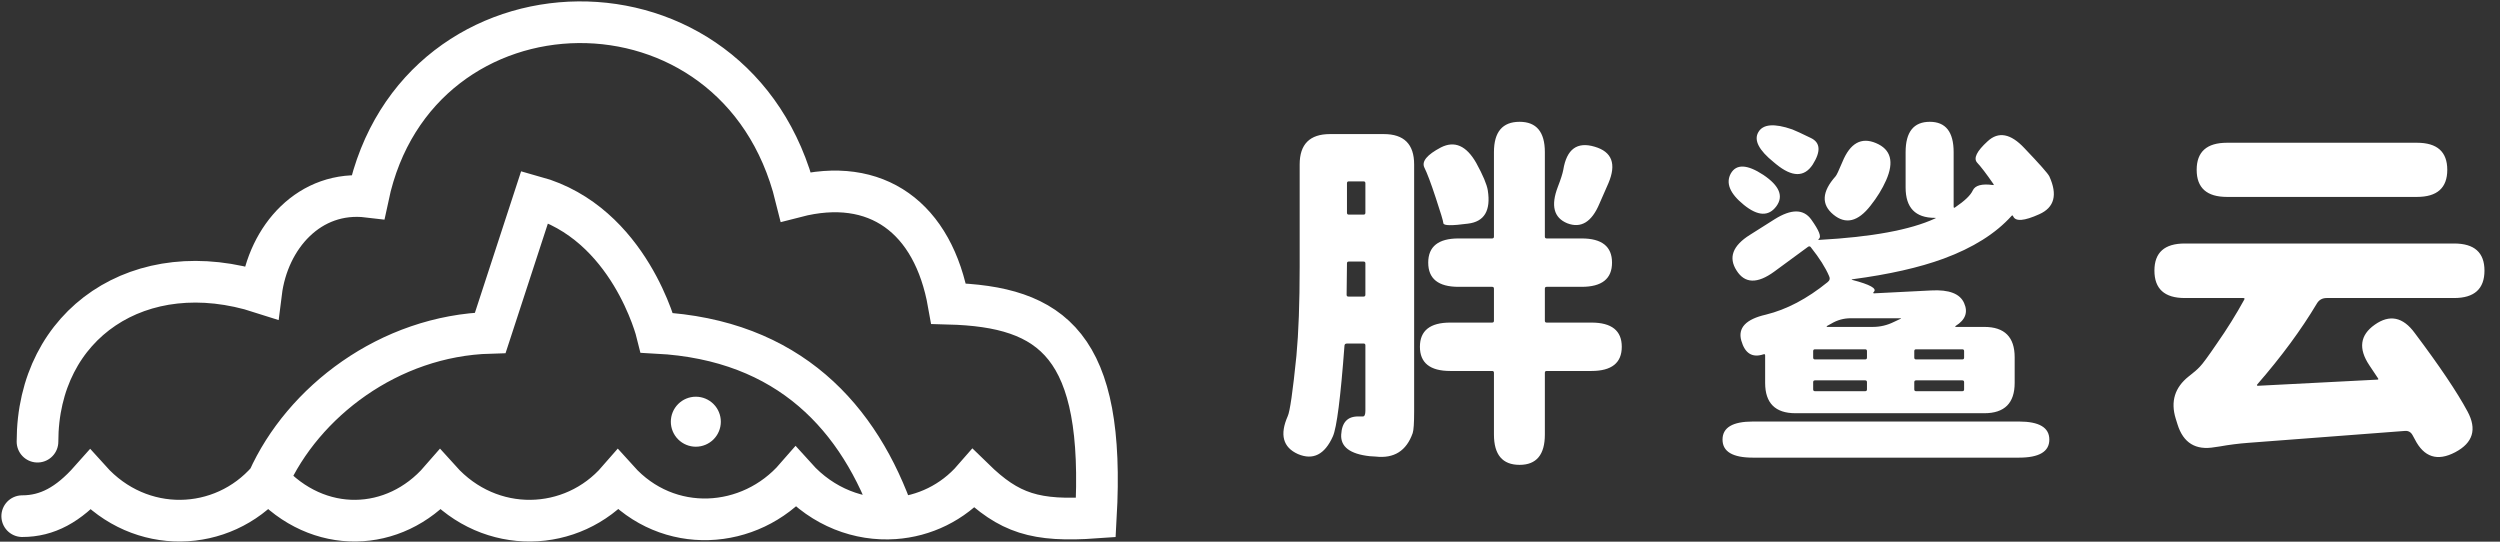 <svg width="900" height="195" viewBox="0 0 900 195" fill="none" xmlns="http://www.w3.org/2000/svg">
<rect x="0" y="0" width="900" height="195" fill="#333333" stroke="none"/>
<path d="M13.5 159C13.5 116.5 50.5 91.316 94 105.316C96.5 85.316 111.5 68.316 132.5 70.816C150 -11.684 265.5 -14.184 286.5 70.816C315.5 63.316 336 78.316 341.5 109.316C379 110.316 398 124.316 394.5 186.316C372.742 187.862 363.332 184.833 350.5 172.316C342.943 181.019 332.658 185.84 322 186.588M96.5 172.816C114.5 192.816 142 191.816 158.5 172.816C176.5 192.816 206 191.816 222.5 172.816C240.5 192.816 270 190.816 286.5 171.816C296.255 182.655 309.389 187.473 322 186.588M96.5 172.816C80 191.816 50.5 192.816 32.5 172.816C24.608 181.706 17 185.816 8 185.816M96.5 172.816C109 144.816 140 120.816 176.5 119.816L192.5 70.816C226.781 80.308 236.5 119.816 236.5 119.816C284 122.316 309.5 150.316 322 186.588" stroke="white" stroke-width="15" stroke-linecap="round"/>
<path d="M241.5 151.816C241.5 154.203 242.448 156.492 244.136 158.18C245.824 159.868 248.113 160.816 250.5 160.816C252.887 160.816 255.176 159.868 256.864 158.18C258.552 156.492 259.5 154.203 259.5 151.816C259.5 149.429 258.552 147.14 256.864 145.452C255.176 143.764 252.887 142.816 250.5 142.816C248.113 142.816 245.824 143.764 244.136 145.452C242.448 147.14 241.5 149.429 241.5 151.816Z" fill="white"/>
<path d="M479.84 157.08C476.893 163.667 472.69 165.79 467.23 163.45C461.857 161.023 460.643 156.473 463.59 149.8C464.37 148.153 465.41 140.917 466.71 128.09C467.49 119.77 467.88 109.067 467.88 95.98V59.19C467.88 51.91 471.52 48.27 478.8 48.27H498.17C505.45 48.27 509.09 51.91 509.09 59.19V148.11C509.09 152.27 508.917 154.87 508.57 155.91C506.317 162.323 501.853 165.14 495.18 164.36L493.1 164.23C485.993 163.45 482.57 160.85 482.83 156.43C483.09 152.01 485.17 149.843 489.07 149.93C489.503 149.93 490.023 149.93 490.63 149.93C491.237 149.93 491.54 149.237 491.54 147.85V124.32C491.54 123.887 491.323 123.67 490.89 123.67H484.91C484.303 123.67 484 123.973 484 124.58C482.613 143.127 481.227 153.96 479.84 157.08ZM547.05 167.35C540.897 167.35 537.82 163.71 537.82 156.43V134.2C537.82 133.767 537.603 133.55 537.17 133.55H522.09C514.81 133.55 511.17 130.647 511.17 124.84C511.17 119.033 514.81 116.13 522.09 116.13H537.17C537.603 116.13 537.82 115.913 537.82 115.48V103.91C537.82 103.477 537.603 103.26 537.17 103.26H525.08C517.8 103.26 514.16 100.357 514.16 94.55C514.16 88.743 517.8 85.84 525.08 85.84H537.17C537.603 85.84 537.82 85.623 537.82 85.19V54.77C537.82 47.49 540.897 43.85 547.05 43.85C553.117 43.85 556.15 47.49 556.15 54.77V85.19C556.15 85.623 556.367 85.84 556.8 85.84H569.41C576.69 85.84 580.33 88.743 580.33 94.55C580.33 100.357 576.69 103.26 569.41 103.26H556.8C556.367 103.26 556.15 103.477 556.15 103.91V115.48C556.15 115.913 556.367 116.13 556.8 116.13H572.92C580.2 116.13 583.84 119.033 583.84 124.84C583.84 130.647 580.2 133.55 572.92 133.55H556.8C556.367 133.55 556.15 133.767 556.15 134.2V156.43C556.15 163.71 553.117 167.35 547.05 167.35ZM484.78 106.12C484.78 106.553 484.997 106.77 485.43 106.77H490.89C491.323 106.77 491.54 106.553 491.54 106.12V94.81C491.54 94.377 491.323 94.16 490.89 94.16H485.56C485.127 94.16 484.91 94.377 484.91 94.81L484.78 106.12ZM528.46 80.51C522.653 81.29 519.707 81.247 519.62 80.38C519.533 79.513 518.623 76.48 516.89 71.28C515.157 65.993 513.77 62.31 512.73 60.23C511.777 58.063 513.77 55.68 518.71 53.08C523.65 50.567 527.897 52.43 531.45 58.67C533.877 63.09 535.263 66.383 535.61 68.55C536.737 75.83 534.353 79.817 528.46 80.51ZM575.78 73.36C573.007 79.947 569.15 82.287 564.21 80.38C559.357 78.387 558.23 74.01 560.83 67.25C561.87 64.563 562.52 62.527 562.78 61.14C563.993 53.687 567.763 50.913 574.09 52.82C580.33 54.64 581.977 59.017 579.03 65.95L575.78 73.36ZM484.91 76.61C484.91 77.043 485.127 77.26 485.56 77.26H490.89C491.323 77.26 491.54 77.043 491.54 76.61V65.95C491.54 65.517 491.323 65.3 490.89 65.3H485.56C485.127 65.3 484.91 65.517 484.91 65.95V76.61ZM631.03 164.75C623.75 164.75 620.11 162.583 620.11 158.25C620.11 153.917 623.75 151.75 631.03 151.75H726.84C734.12 151.75 737.76 153.917 737.76 158.25C737.76 162.583 734.12 164.75 726.84 164.75H631.03ZM646.37 148.76C639.09 148.76 635.45 145.12 635.45 137.84V127.96C635.45 127.527 635.233 127.397 634.8 127.57C630.813 128.87 628.17 127.223 626.87 122.63C625.57 118.037 628.517 114.917 635.71 113.27C643.163 111.45 650.573 107.55 657.94 101.57C658.72 100.963 658.893 100.227 658.46 99.36C657.16 96.327 654.993 92.903 651.96 89.09C651.7 88.657 651.353 88.57 650.92 88.83L638.7 97.8C632.633 102.22 628.127 102.09 625.18 97.41C622.147 92.73 623.75 88.44 629.99 84.54L638.83 78.95C644.897 75.137 649.317 75.18 652.09 79.08C654.863 82.98 655.773 85.277 654.82 85.97C654.473 86.23 654.517 86.36 654.95 86.36C673.843 85.32 687.71 82.763 696.55 78.69C696.983 78.517 696.983 78.43 696.55 78.43C689.53 78.43 686.02 74.79 686.02 67.51V54.77C686.02 47.49 688.923 43.85 694.73 43.85C700.45 43.85 703.31 47.49 703.31 54.77V74.4C703.31 74.833 703.483 74.92 703.83 74.66C707.297 72.32 709.42 70.283 710.2 68.55C711.067 66.73 713.45 66.08 717.35 66.6C717.783 66.687 717.87 66.557 717.61 66.21C715.097 62.57 713.147 60.013 711.76 58.54C710.373 56.98 711.63 54.423 715.53 50.87C719.43 47.23 723.85 48.053 728.79 53.34C734.25 59.06 737.24 62.44 737.76 63.48C740.793 70.153 739.58 74.703 734.12 77.13C728.747 79.557 725.627 79.817 724.76 77.91C724.587 77.477 724.37 77.433 724.11 77.78C718.39 84.107 710.243 89.22 699.67 93.12C690.917 96.327 679.997 98.797 666.91 100.53C666.477 100.617 666.477 100.703 666.91 100.79C673.237 102.437 675.793 103.867 674.58 105.08C674.233 105.427 674.277 105.6 674.71 105.6L695.25 104.56C701.663 104.213 705.607 105.73 707.08 109.11C708.553 112.403 707.557 115.133 704.09 117.3C703.743 117.56 703.787 117.69 704.22 117.69H714.36C721.64 117.69 725.28 121.33 725.28 128.61V137.84C725.28 145.12 721.64 148.76 714.36 148.76H646.37ZM652.74 140.18C652.74 140.613 652.957 140.83 653.39 140.83H671.46C671.893 140.83 672.11 140.613 672.11 140.18V137.58C672.11 137.147 671.893 136.93 671.46 136.93H653.39C652.957 136.93 652.74 137.147 652.74 137.58V140.18ZM689.14 140.18C689.14 140.613 689.357 140.83 689.79 140.83H706.43C706.863 140.83 707.08 140.613 707.08 140.18V137.58C707.08 137.147 706.863 136.93 706.43 136.93H689.79C689.357 136.93 689.14 137.147 689.14 137.58V140.18ZM652.74 128.74C652.74 129.173 652.957 129.39 653.39 129.39H671.46C671.893 129.39 672.11 129.173 672.11 128.74V126.4C672.11 125.967 671.893 125.75 671.46 125.75H653.39C652.957 125.75 652.74 125.967 652.74 126.4V128.74ZM689.14 128.74C689.14 129.173 689.357 129.39 689.79 129.39H706.43C706.863 129.39 707.08 129.173 707.08 128.74V126.4C707.08 125.967 706.863 125.75 706.43 125.75H689.79C689.357 125.75 689.14 125.967 689.14 126.4V128.74ZM657.81 117.3C657.463 117.56 657.507 117.69 657.94 117.69H674.19C676.877 117.69 679.433 117.083 681.86 115.87L684.07 114.83C684.503 114.657 684.503 114.57 684.07 114.57H666.26C663.747 114.57 661.407 115.22 659.24 116.52L657.81 117.3ZM673.41 74.01C668.903 79.817 664.44 80.9 660.02 77.26C655.6 73.62 655.86 69.027 660.8 63.48C661.147 63.133 661.97 61.4 663.27 58.28C666.043 51.52 670.073 49.267 675.36 51.52C680.733 53.773 681.947 58.237 679 64.91C677.613 68.03 675.75 71.063 673.41 74.01ZM639.48 74.27C636.707 77.997 632.807 77.823 627.78 73.75C622.753 69.677 621.193 65.907 623.1 62.44C625.093 58.973 628.993 59.147 634.8 62.96C640.607 66.86 642.167 70.63 639.48 74.27ZM652.61 59.19C649.577 63.87 645.157 63.827 639.35 59.06L638.57 58.41C633.197 54.077 631.333 50.48 632.98 47.62C634.627 44.673 638.7 44.327 645.2 46.58C646.327 47.013 648.58 48.053 651.96 49.7C655.34 51.347 655.557 54.51 652.61 59.19ZM883.88 162.8C877.467 166.18 872.613 164.62 869.32 158.12L868.54 156.69C867.933 155.563 867.023 155.043 865.81 155.13L809.39 159.42C805.923 159.68 802.5 160.113 799.12 160.72L797.3 160.98C790.453 162.193 785.99 159.463 783.91 152.79L783.26 150.71C781.353 144.557 782.913 139.487 787.94 135.5C789.76 134.113 791.103 132.943 791.97 131.99C792.923 131.037 794.96 128.263 798.08 123.67C801.72 118.47 805.013 113.183 807.96 107.81C808.133 107.463 808.003 107.29 807.57 107.29H786.51C779.23 107.29 775.59 103.997 775.59 97.41C775.59 90.91 779.23 87.66 786.51 87.66H883.49C890.77 87.66 894.41 90.91 894.41 97.41C894.41 103.997 890.77 107.29 883.49 107.29H837.6C836.04 107.29 834.87 107.94 834.09 109.24C828.457 118.687 821.307 128.393 812.64 138.36C812.38 138.707 812.467 138.88 812.9 138.88L855.8 136.67C856.233 136.67 856.32 136.497 856.06 136.15L852.94 131.47C848.953 125.49 849.603 120.637 854.89 116.91C860.263 113.097 865.073 114.093 869.32 119.9C878.247 131.773 884.573 141.177 888.3 148.11C891.767 154.523 890.293 159.42 883.88 162.8ZM801.72 70.89C794.44 70.89 790.8 67.64 790.8 61.14C790.8 54.64 794.44 51.39 801.72 51.39H870.1C877.38 51.39 881.02 54.64 881.02 61.14C881.02 67.64 877.38 70.89 870.1 70.89H801.72Z" fill="white"/>
</svg>
